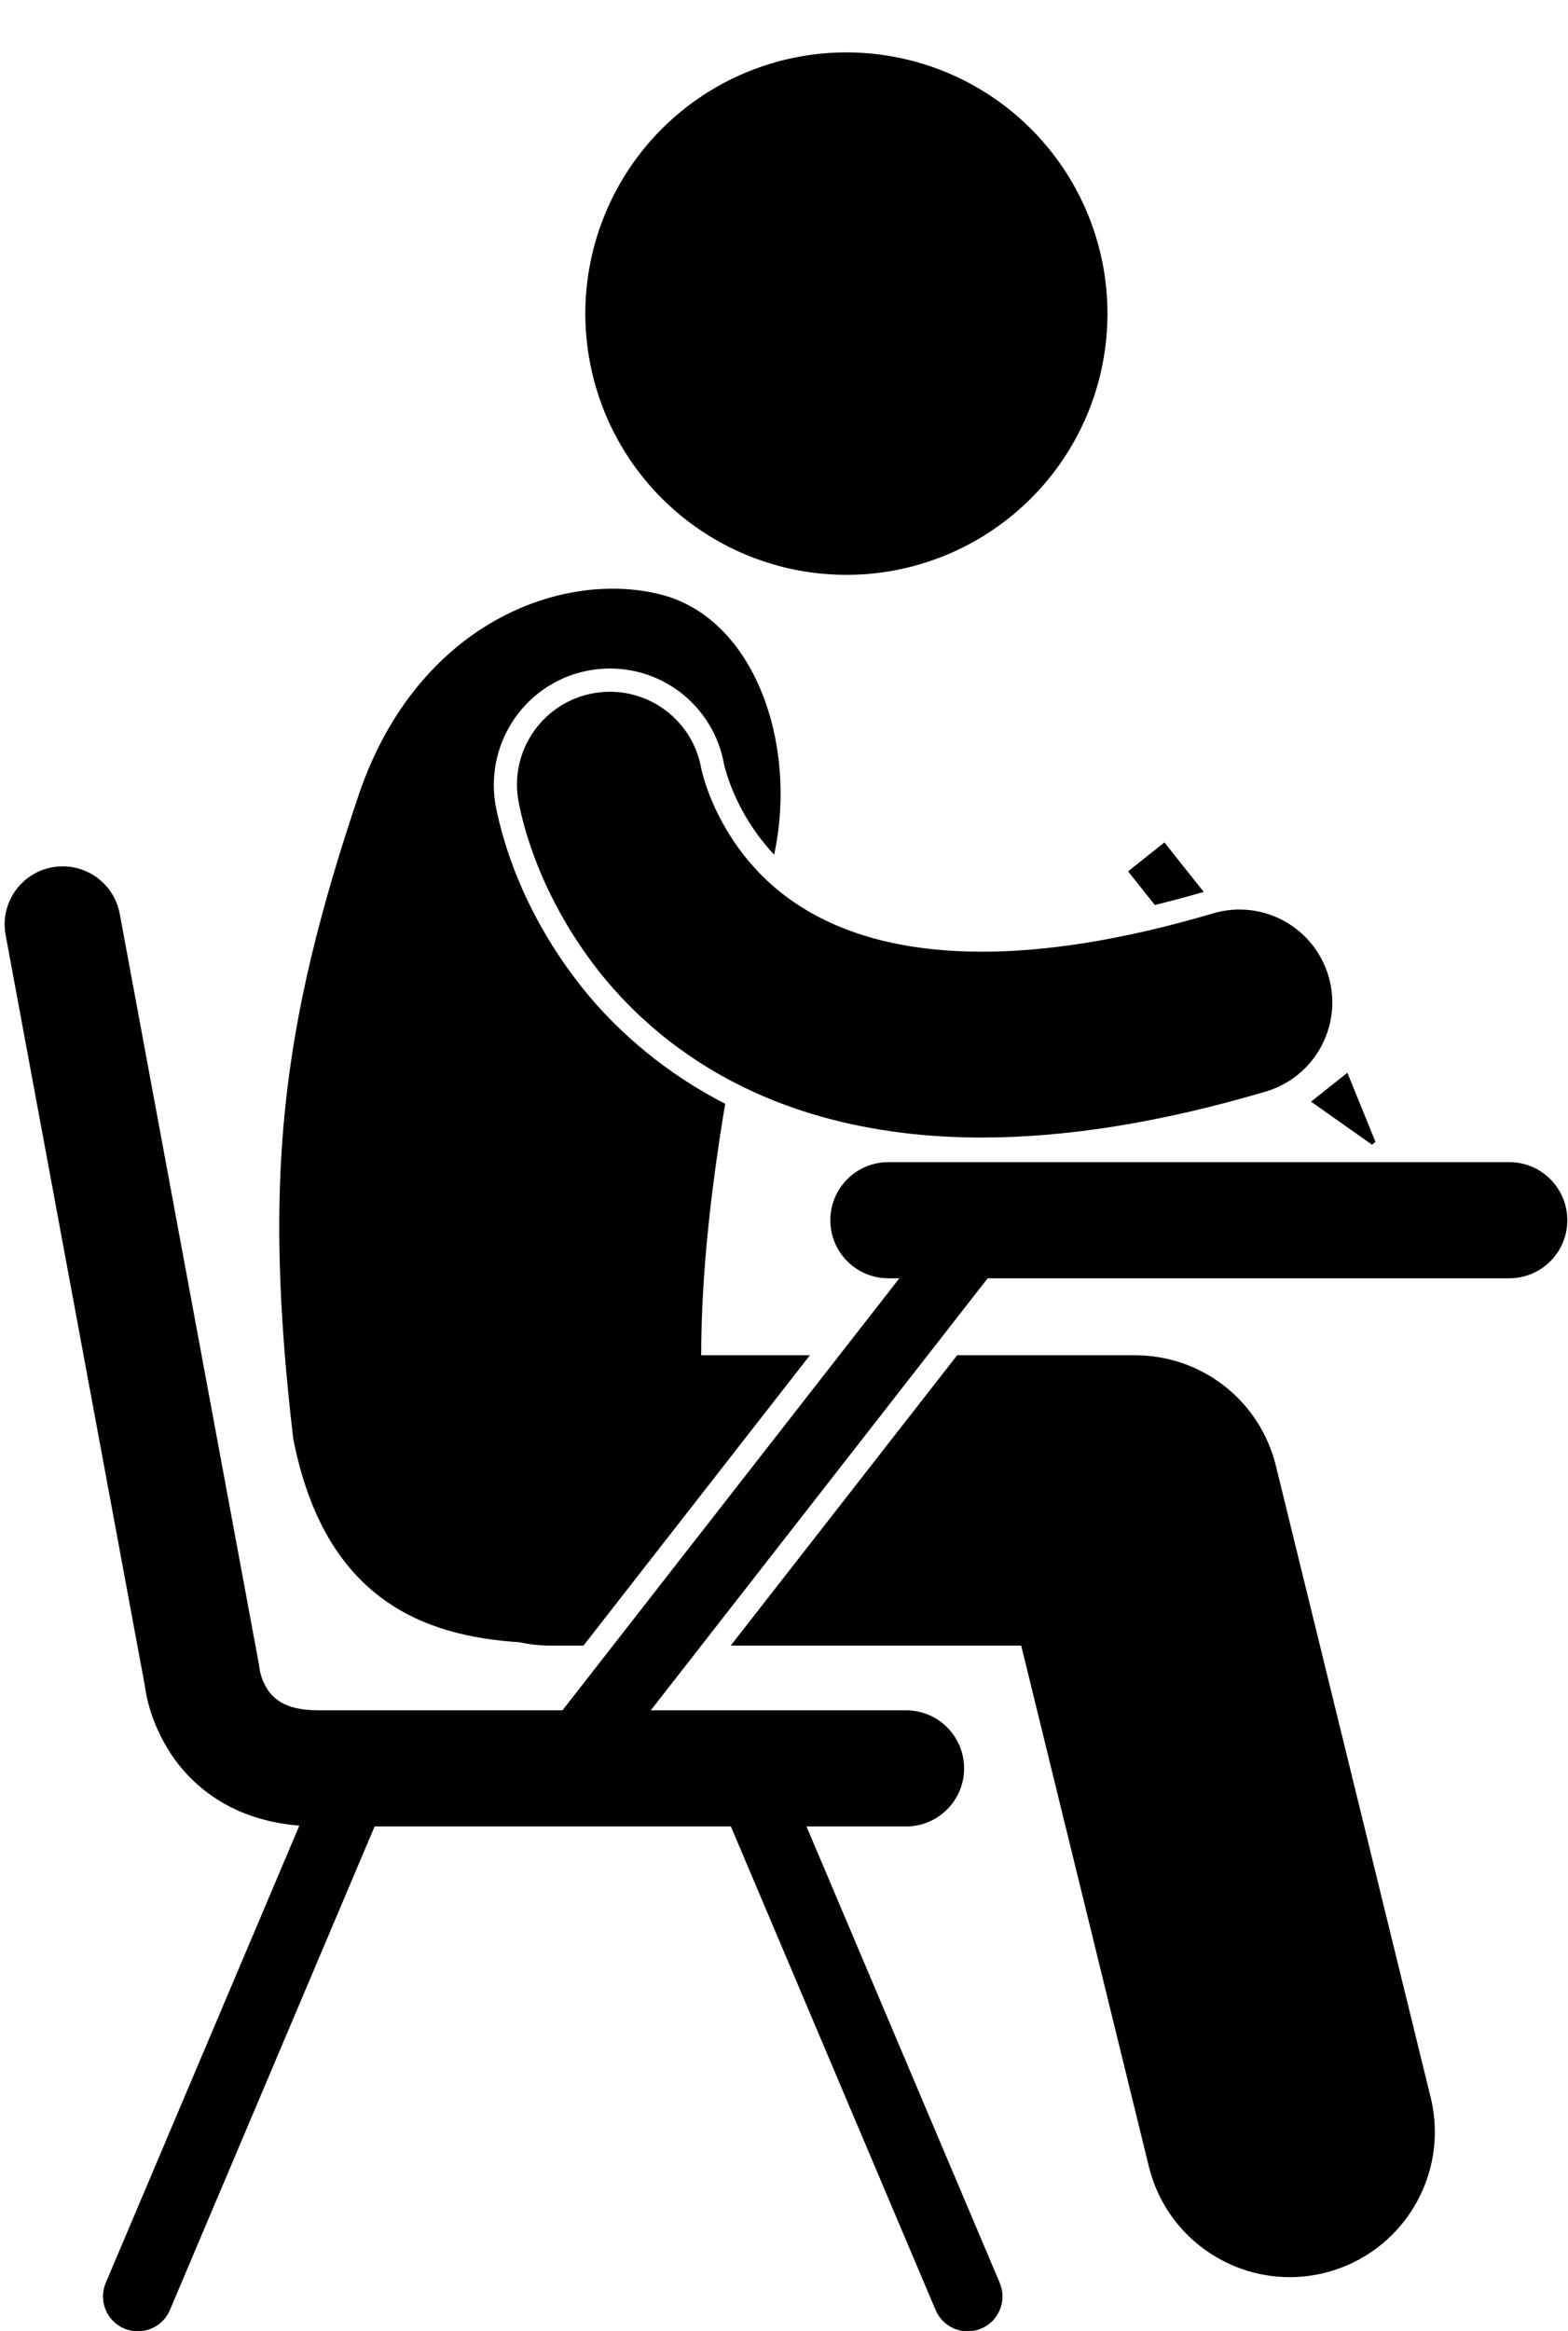 <?xml version="1.0" encoding="UTF-8"?><svg xmlns="http://www.w3.org/2000/svg" xmlns:xlink="http://www.w3.org/1999/xlink" height="200.7" preserveAspectRatio="xMidYMid meet" version="1.0" viewBox="-0.4 -4.5 135.1 200.7" width="135.1" zoomAndPan="magnify"><g id="change1_1"><ellipse cx="72.524" cy="22.498" fill="inherit" rx="22.493" ry="22.495" transform="rotate(-76.891 72.529 22.499)"/><path d="M87.587,137.19l10.999,44.851c1.397,5.704,6.505,9.526,12.13,9.526c0.985,0,1.986-0.117,2.986-0.362 c6.705-1.645,10.807-8.412,9.164-15.117l-13.334-54.375c-1.376-5.609-6.365-9.522-12.142-9.522H82.068l-19.51,25H87.587z" fill="inherit"/><path d="M69.383,112.19h-9.368c0.009-7.215,0.899-14.621,2.066-21.651c-4.798-2.461-9.062-5.91-12.355-10.044 c-5.073-6.403-6.824-12.539-7.419-15.626l-0.02-0.104c-0.914-5.505,2.777-10.663,8.217-11.567c0.545-0.09,1.099-0.137,1.646-0.137 c4.848,0,8.985,3.47,9.834,8.248l0.022,0.085c0.025,0.102,0.092,0.381,0.209,0.748c0.188,0.609,0.609,1.816,1.373,3.209 c0.774,1.4,1.68,2.637,2.714,3.736c2.063-9.595-1.727-20.392-9.813-22.408c-8.537-2.129-20.912,2.508-25.947,17.15 c-6.805,20.174-8.267,33.305-5.682,55.52c2.702,13.904,11.299,17.031,19.496,17.551c0.859,0.188,1.75,0.292,2.666,0.292v-0.002 h2.852L69.383,112.19z" fill="inherit"/><path d="M129.642,95.564h-53.5c-2.764,0-5,2.238-5,5c0,2.762,2.236,5,5,5h0.947l-29.025,37.197c-8.984,0-17.438,0-21.063,0 c-1.627-0.006-2.518-0.324-3.105-0.639c-0.85-0.469-1.283-1.107-1.604-1.818c-0.148-0.342-0.24-0.668-0.283-0.869 c-0.021-0.1-0.031-0.168-0.035-0.186c0-0.002,0-0.002,0-0.002l-0.002,0.002l-0.055-0.4l-12-64.668 c-0.504-2.713-3.115-4.506-5.828-4.003c-2.717,0.505-4.51,3.113-4.004,5.829l11.98,64.563c0.125,0.965,0.545,3.32,2.275,5.965 c1.031,1.557,2.598,3.189,4.766,4.365c1.771,0.973,3.9,1.6,6.285,1.793L8.712,192.06c-0.647,1.525,0.066,3.285,1.592,3.934 c0.383,0.162,0.779,0.238,1.17,0.238c1.168,0,2.279-0.688,2.764-1.832l17.641-41.639c7.705,0,20.56,0,30.693,0L80.212,194.4 c0.484,1.145,1.596,1.832,2.764,1.832c0.391,0,0.787-0.076,1.17-0.238c1.525-0.648,2.236-2.408,1.592-3.934l-16.65-39.299 c5.129,0,8.58,0,8.58,0c2.762,0,5-2.238,5-4.998c0-2.762-2.238-5.002-5-5.002c0,0-10.43,0-21.994,0l29.025-37.197h44.943 c2.762,0,4.998-2.238,4.998-5C134.64,97.802,132.404,95.564,129.642,95.564z" fill="inherit"/><path d="M99.927,68.037l-3.131,2.488l2.304,2.897c1.376-0.336,2.777-0.708,4.212-1.128L99.927,68.037z" fill="inherit"/><path d="M118.113 93.818L118.01 93.566 115.691 87.867 112.56 90.355 117.114 93.566 117.812 94.058z" fill="inherit"/><path d="M84.201,93.444c7.08-0.002,15.158-1.211,24.46-3.96c4.235-1.252,6.653-5.701,5.401-9.939 c-1.252-4.237-5.701-6.655-9.937-5.403c-8.108,2.396-14.681,3.304-19.924,3.302c-6.041-0.007-10.309-1.168-13.482-2.697 c-4.727-2.301-7.302-5.575-8.885-8.435c-0.775-1.419-1.258-2.704-1.525-3.565c-0.135-0.431-0.215-0.756-0.258-0.933 c-0.02-0.09-0.03-0.142-0.032-0.154h-0.001c-0.766-4.308-4.857-7.208-9.185-6.488c-4.359,0.724-7.305,4.842-6.582,9.201 c0.158,0.786,1.298,7.625,7.041,14.876c2.869,3.599,6.957,7.243,12.457,9.899c5.477,2.659,12.284,4.296,20.39,4.296 C84.159,93.444,84.179,93.444,84.201,93.444z" fill="inherit"/></g></svg>